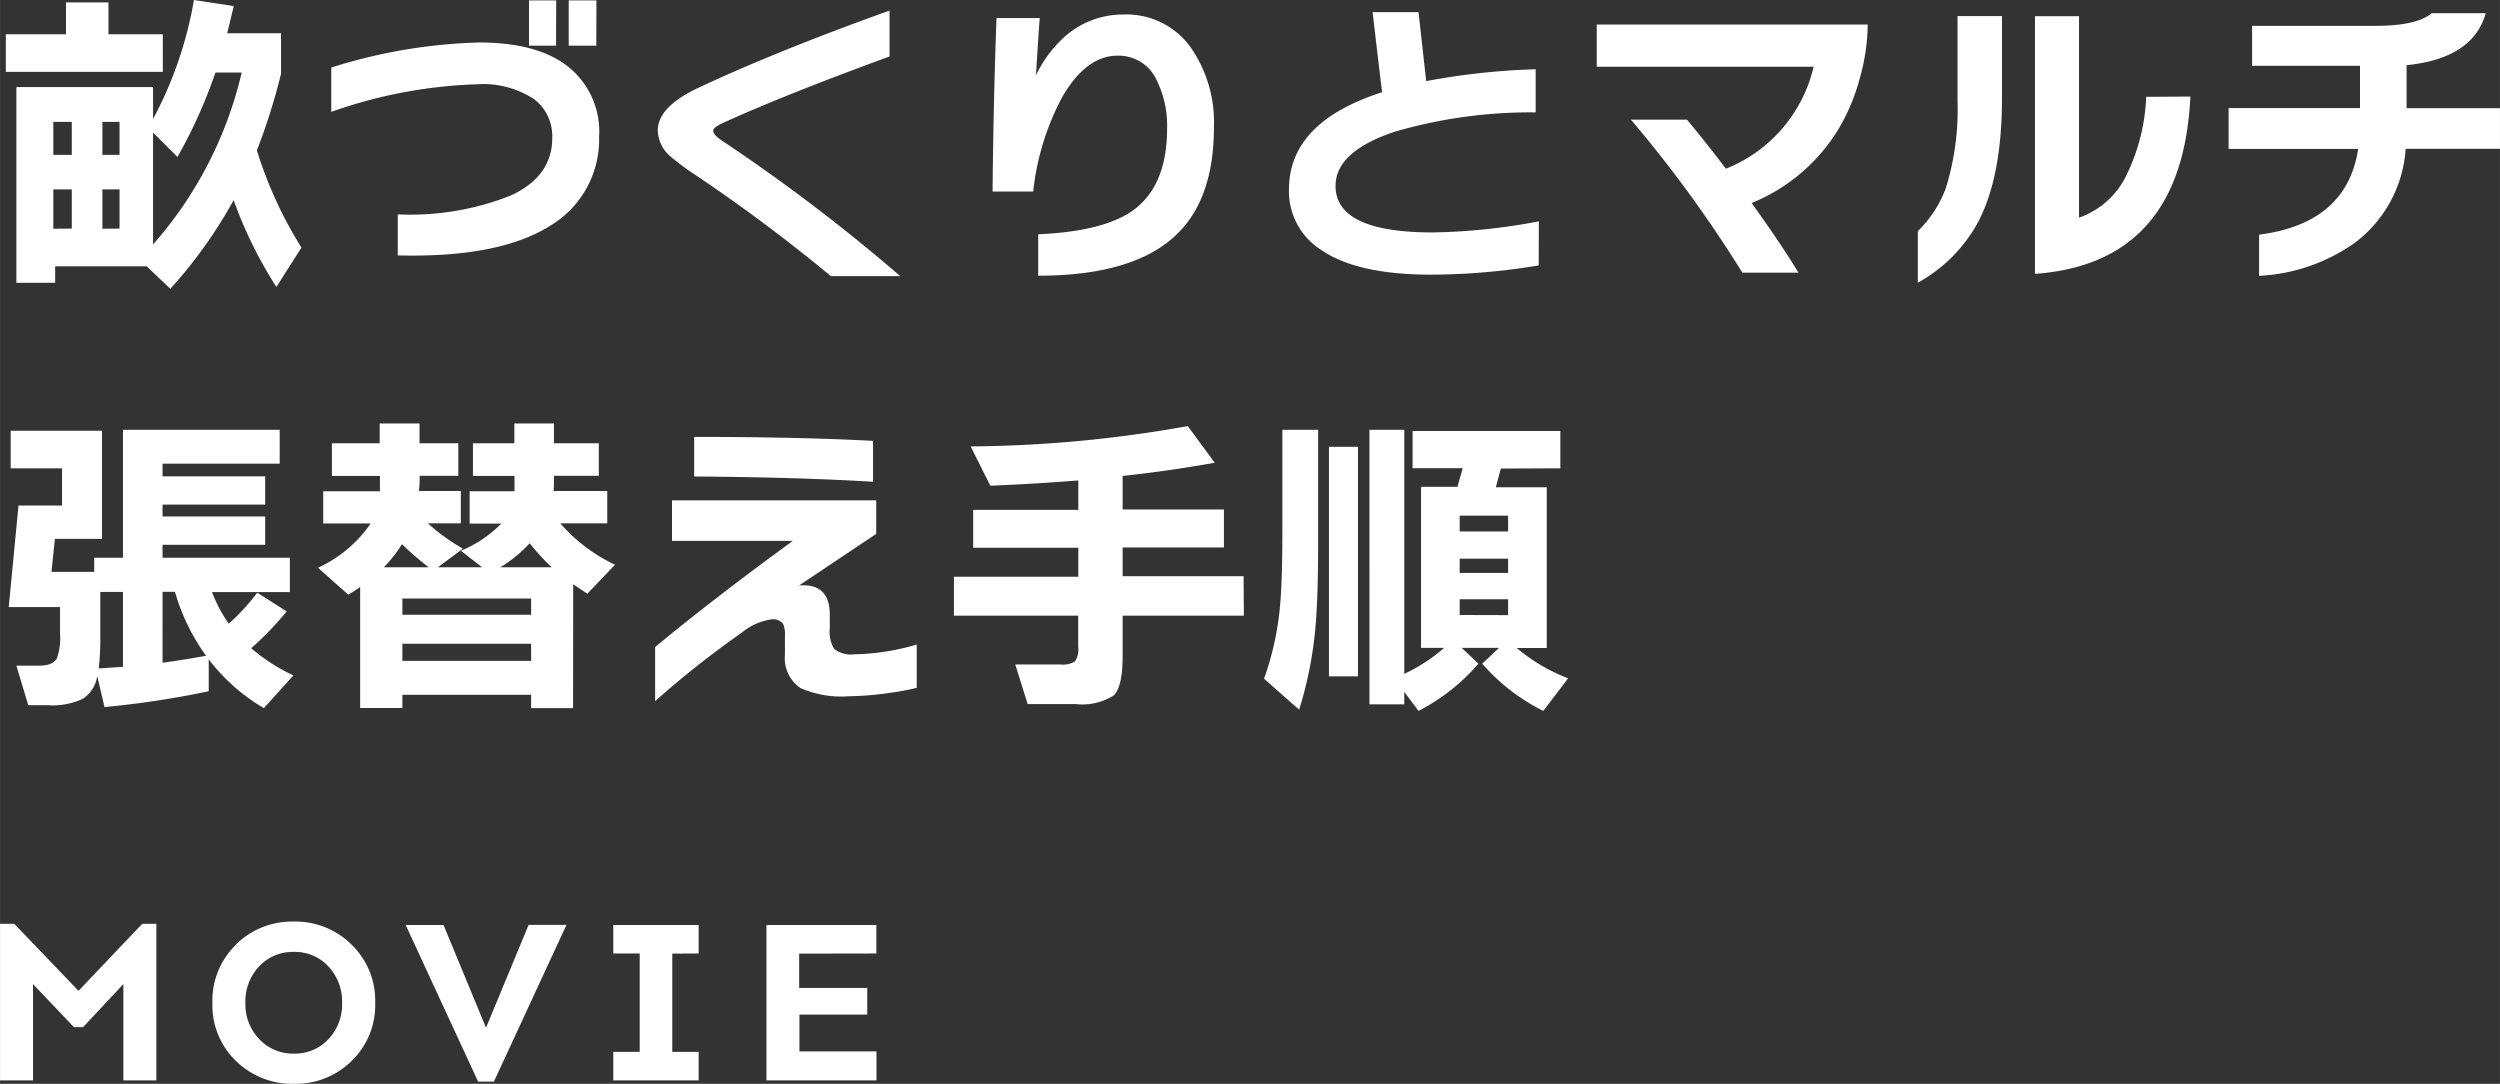 <svg xmlns="http://www.w3.org/2000/svg" width="189.514" height="82.16" viewBox="0 0 189.51 82.16"><rect x="0" y="0" width="189.51" height="82.16" fill="#333333" stroke="none"/><g fill="#fff"><path d="M12.34 5.45H.44V2.6H5V.18h3.22V2.6h4.12zm-.74 4.6v8.48A30 30 0 0 0 18.32 5.5h-1.99a37.86 37.86 0 0 1-2.88 6.4zm-.48 10.14H4.18v1.25H1.24V6.6H11.6v2.42A29.55 29.55 0 0 0 14.7 0l3.02.46-.5 2.06h4.08V5.6a46.38 46.38 0 0 1-1.83 5.8 31.4 31.4 0 0 0 3.38 7.37l-1.9 2.98a32.18 32.18 0 0 1-3.24-6.58 35.22 35.22 0 0 1-4.8 6.72zm-2.06-8.45v-2.5h-1.3v2.5zm-3.62 0v-2.5h-1.4v2.5zm3.62 5.59v-2.97h-1.3v2.98zm-3.62 0v-2.97h-1.4v2.98zM45.2 3.46h-2.09V.03h2.1zm-3.05 0H40.1V.03h2.06zm3.26 6.8a7.61 7.61 0 0 1-3.62 6.8q-3.89 2.5-11.64 2.3v-3.11a20.73 20.73 0 0 0 8.5-1.4q3.21-1.45 3.21-4.38a3.52 3.52 0 0 0-1.37-2.95 7.04 7.04 0 0 0-4.34-1.13 36.38 36.38 0 0 0-11.04 2.09V5.12a40.64 40.64 0 0 1 11.2-1.9q4.68 0 7 2.04a6.29 6.29 0 0 1 2.11 4.99zm22.83 10.67h-5.26a126.68 126.68 0 0 0-10.24-7.65 19.44 19.44 0 0 1-1.92-1.42 2.7 2.7 0 0 1-.96-1.97q0-1.78 3.05-3.22Q58.8 3.9 67.43.8v3.48Q59.4 7.22 54.78 9.33q-.72.34-.72.58 0 .3.65.74a136.66 136.66 0 0 1 13.53 10.28zM92.02 9.65q0 5.62-3.05 8.33-3.26 2.92-10.27 2.92v-3.14q4.97-.22 7.2-1.82 2.57-1.87 2.57-6.2a7.74 7.74 0 0 0-.77-3.62 3.17 3.17 0 0 0-2.98-1.9q-2.35 0-4.15 3.05a19.55 19.55 0 0 0-2.25 7.25h-3.08q.07-7.13.3-13.15h3.28q-.05.4-.29 4.34a9.37 9.37 0 0 1 1.87-2.64 6.66 6.66 0 0 1 4.78-1.97 5.97 5.97 0 0 1 5.18 2.64 9.94 9.94 0 0 1 1.66 5.9zm24.62 10.47a50.03 50.03 0 0 1-8.18.7q-5.62 0-8.35-1.9a5.25 5.25 0 0 1-2.4-4.56q0-5.1 7.06-7.37-.2-1.58-.72-6.07h3.48l.58 5.23a53.07 53.07 0 0 1 8.3-.9v3.27A36.67 36.67 0 0 0 105.68 10q-4.44 1.5-4.44 4.09 0 3.53 7.37 3.53a46.53 46.53 0 0 0 8.04-.84zm19.68.55h-4.24a96.67 96.67 0 0 0-8.45-11.6h4.25q1.34 1.6 2.95 3.72a11 11 0 0 0 6.65-7.73h-16.44v-3.2h20.54a15.32 15.32 0 0 1-.6 4.07 15.15 15.15 0 0 1-1.58 3.8 13.76 13.76 0 0 1-6.62 5.66q2.26 3.14 3.55 5.28zm29.72-13.35q-.6 12.63-11.78 13.44V1.23h3.34V16.5a6.3 6.3 0 0 0 3.67-3.38 14.7 14.7 0 0 0 1.42-5.78zm-14.28.1q0 5.98-1.82 9.43a11.51 11.51 0 0 1-4.56 4.58v-3.91a8.79 8.79 0 0 0 2.11-3.22 19.98 19.98 0 0 0 .9-6.62V1.22h3.37zm37.75 3.86h-7.15a9.7 9.7 0 0 1-3.86 7.13 13.71 13.71 0 0 1-7.25 2.5v-3.12q6.65-.86 7.51-6.5h-9.82v-3.1h9.96v-3.2h-8.18V1.96h9.34q3.14 0 4.27-.96h4.1q-.96 3.43-6 3.94v3.26h7.08zM12.32 50.24q1.73-.24 3.3-.53a15.52 15.52 0 0 1-2.36-4.85h-.94zm-4.85.43l1.85-.12v-5.68H7.6v3.43a18.93 18.93 0 0 1-.12 2.38zm8.35 1.73a69.96 69.96 0 0 1-7.9 1.2l-.55-2.35a2.52 2.52 0 0 1-1.1 1.73 5.52 5.52 0 0 1-2.66.48H2.14l-.9-3h1.7q1.06 0 1.37-.55a4.6 4.6 0 0 0 .24-1.87v-2.02H.66l.74-7.7h3.3V35.5H.81v-2.85h6.92v8.2H4.16l-.26 2.5h3.24v-1.07h2.18v-9.7H21.2v2.57h-8.88v.96h7.78v2.14h-7.78v.9h7.78v2.15h-7.78v.98h9.65v2.6h-5.9a10.71 10.71 0 0 0 1.27 2.4 16.82 16.82 0 0 0 2.16-2.35l2.23 1.42a24.32 24.32 0 0 1-2.69 2.79 14.06 14.06 0 0 0 3.2 2.06L20 53.68a14.43 14.43 0 0 1-4.18-3.7zm22.1-9.4h3.9a16.66 16.66 0 0 1-1.67-1.82A10.09 10.09 0 0 1 37.93 43zm-8.83 0h3.4a22.03 22.03 0 0 1-2.02-1.75A10.43 10.43 0 0 1 29.1 43zm14.35 10.68h-3.18v-1.01H30.5v1H27.3V44.5q-.34.24-.9.58l-2.3-2.04a9.83 9.83 0 0 0 4-3.36h-3.6v-2.44h4.3v-1.16h-3.64V33.6h3.62v-1.5h3.02v1.5h2.94v2.47h-2.93v.26q0 .3-.05.89h3.17v2.45h-2.5a14.9 14.9 0 0 0 2.66 1.92L33.2 43h3.34l-1.6-1.25A9.26 9.26 0 0 0 38 39.69h-2.4v-2.45H39v-1.16h-3.15V33.6h3.14v-1.5h3v1.5h3.4v2.47h-3.4v.67l-.02.48h4.06v2.45h-3.56a12.6 12.6 0 0 0 4.15 3.14l-2.1 2.2-1.07-.72zm-3.18-7.08v-1.23H30.5v1.23zm0 3.5v-1.3H30.5v1.3zm25.92-13.58q-5.6-.34-13.56-.4v-3q7.94 0 13.56.3zm3.31 15.62a17.48 17.48 0 0 1-2.04.38 22.67 22.67 0 0 1-3.12.26 7.67 7.67 0 0 1-3.65-.62 2.76 2.76 0 0 1-1.18-2.56v-1.37a2.04 2.04 0 0 0-.14-.94.95.95 0 0 0-.86-.34 4.5 4.5 0 0 0-2.26 1 72.67 72.67 0 0 0-6.58 5.2v-4.1q4.3-3.57 10.44-8.05h-9.16v-3.07h15.48v2.54l-5.86 3.92a1.81 1.81 0 0 1 .34-.02q2 0 2 2.23v1.03a2.5 2.5 0 0 0 .34 1.57 2.12 2.12 0 0 0 1.55.4 17.77 17.77 0 0 0 4.7-.74zm24.8-5.47H85.1v3.07q0 2.33-.68 2.98a4.45 4.45 0 0 1-2.9.65h-3.62l-.94-3h3.4a1.8 1.8 0 0 0 1.13-.23 1.68 1.68 0 0 0 .24-1.12v-2.35h-9.42v-2.95h9.43v-2.2h-7.97v-2.87h7.97v-2.23q-3.26.26-6.67.4l-1.49-2.98a96.44 96.44 0 0 0 16.46-1.54l2.04 2.78q-3.48.62-6.98 1v2.54h7.68v2.88h-7.68v2.18h9.17zm8.65 4.6h-2.2v-17.4h2.2zm-3.02-10.12q0 4.27-.22 6.58a29.6 29.6 0 0 1-1.22 6.07l-2.66-2.35a22.28 22.28 0 0 0 1.25-6q.14-1.73.14-5.57v-7.3h2.71zm14.4-.86v-1.2h-3.67v1.2zm0 3.14v-1.08h-3.67v1.08zm0 3.2v-1.2h-3.67v1.19zm-.55-11.11l-.38 1.42h3.86v12.18h-2.28a13.6 13.6 0 0 0 3.9 2.3l-1.88 2.47a14.83 14.83 0 0 1-4.63-3.58l1.27-1.2h-2.83l1.27 1.2a15.1 15.1 0 0 1-4.54 3.58l-1.08-1.44v.94h-2.64V32.58h2.64v18.5a12.6 12.6 0 0 0 3.02-1.97h-1.75V36.9h2.76l.4-1.41h-3.8v-2.82h11.2v2.83zM11.85 81.9h-2.5v-7.3L6.3 77.86H5.6L2.5 74.6v7.3H0V70.03h1.08l4.87 5.08 4.83-5.08h1.07zm13.04-8.64a3.44 3.44 0 0 0-2.62-1.1 3.47 3.47 0 0 0-2.63 1.1 3.85 3.85 0 0 0-1.04 2.76 3.81 3.81 0 0 0 1.05 2.75 3.49 3.49 0 0 0 2.63 1.1 3.46 3.46 0 0 0 2.62-1.1 3.83 3.83 0 0 0 1.03-2.75 3.87 3.87 0 0 0-1.04-2.76zm-7-1.67a6.06 6.06 0 0 1 4.38-1.73 6.03 6.03 0 0 1 4.37 1.74 5.9 5.9 0 0 1 1.8 4.42 5.88 5.88 0 0 1-1.8 4.42 6.05 6.05 0 0 1-4.37 1.72 6.08 6.08 0 0 1-4.37-1.72 5.86 5.86 0 0 1-1.8-4.42 5.9 5.9 0 0 1 1.8-4.42zm19.55 10.4h-1.2l-5.49-11.87h2.87l3.22 7.79 3.23-7.8h2.87zm13.52-9.7v7.45h2v2.16h-6.47v-2.16h2v-7.46h-2v-2.16h6.47v2.16zm9.62 0v2.6h5.16v2.02H60.6v2.79h5.84v2.2H58.1V70.12h8.33v2.16z"/></g></svg>